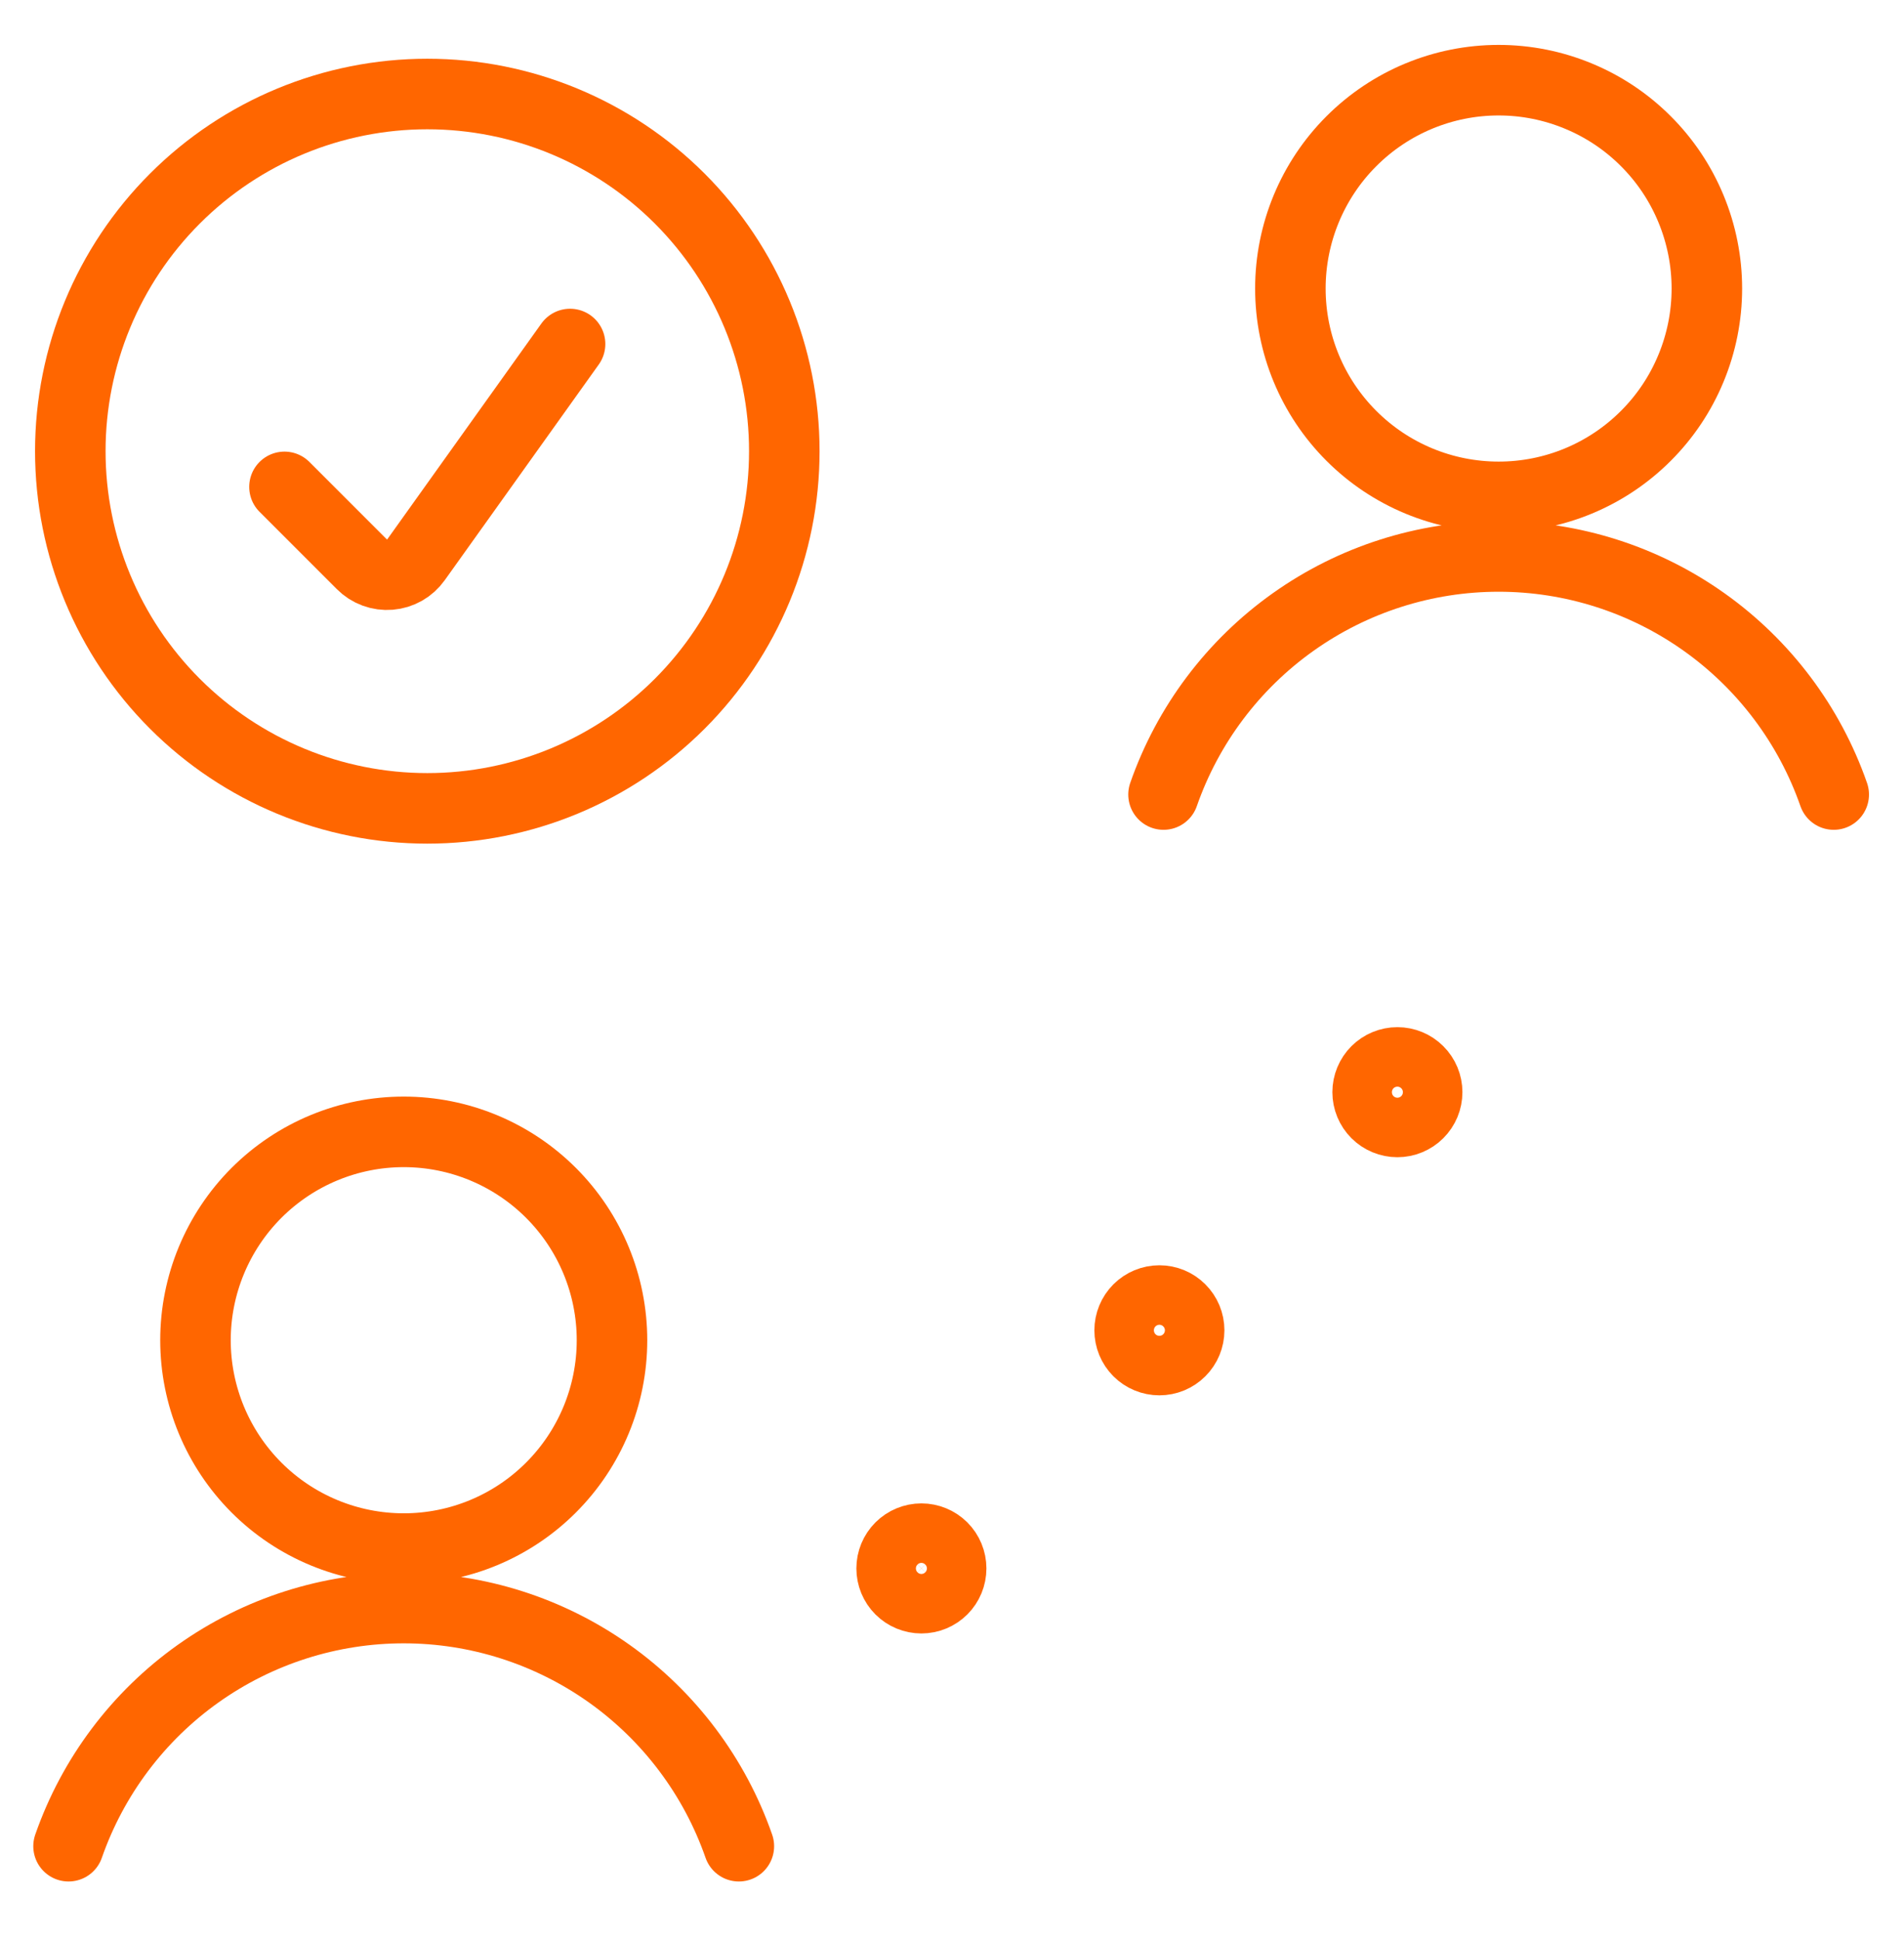 <svg width="54" height="55" viewBox="0 0 54 55" fill="none" xmlns="http://www.w3.org/2000/svg">
<g id="Social Media Analytics">
<g id="Group">
<path id="Vector" d="M20.955 52.335C20.267 50.363 18.982 48.653 17.279 47.443C15.576 46.234 13.539 45.584 11.45 45.584C9.36 45.584 7.323 46.234 5.62 47.443C3.917 48.653 2.632 50.363 1.944 52.335M52.007 22.523C51.319 20.551 50.034 18.842 48.331 17.633C46.628 16.424 44.591 15.774 42.503 15.774C40.414 15.774 38.377 16.424 36.675 17.633C34.972 18.842 33.687 20.551 32.999 22.523M11.451 43.898C13.017 43.898 14.519 43.276 15.627 42.168C16.735 41.06 17.357 39.558 17.357 37.992C17.357 36.425 16.735 34.923 15.627 33.815C14.519 32.708 13.017 32.085 11.451 32.085C9.884 32.085 8.382 32.708 7.274 33.815C6.167 34.923 5.544 36.425 5.544 37.992C5.544 39.558 6.167 41.06 7.274 42.168C8.382 43.276 9.884 43.898 11.451 43.898ZM42.503 14.085C43.279 14.085 44.047 13.933 44.763 13.636C45.48 13.339 46.131 12.904 46.679 12.355C47.228 11.807 47.663 11.156 47.959 10.439C48.256 9.723 48.409 8.955 48.409 8.179C48.409 7.404 48.256 6.636 47.959 5.919C47.663 5.202 47.228 4.551 46.679 4.003C46.131 3.454 45.48 3.019 44.763 2.723C44.047 2.426 43.279 2.273 42.503 2.273C40.936 2.273 39.434 2.895 38.327 4.003C37.219 5.11 36.597 6.613 36.597 8.179C36.597 9.746 37.219 11.248 38.327 12.355C39.434 13.463 40.936 14.085 42.503 14.085Z" stroke="#FF6600" stroke-width="2" stroke-linecap="round" stroke-linejoin="round"/>
<path id="Vector_2" d="M26.132 45.304C25.908 45.304 25.693 45.215 25.535 45.057C25.377 44.899 25.288 44.684 25.288 44.46C25.288 44.237 25.377 44.022 25.535 43.864C25.693 43.706 25.908 43.617 26.132 43.617M26.132 45.304C26.356 45.304 26.57 45.215 26.729 45.057C26.887 44.899 26.976 44.684 26.976 44.46C26.976 44.237 26.887 44.022 26.729 43.864C26.57 43.706 26.356 43.617 26.132 43.617M32.882 38.554C32.658 38.554 32.443 38.465 32.285 38.307C32.127 38.149 32.038 37.934 32.038 37.71C32.038 37.487 32.127 37.272 32.285 37.114C32.443 36.956 32.658 36.867 32.882 36.867M32.882 38.554C33.106 38.554 33.32 38.465 33.478 38.307C33.637 38.149 33.726 37.934 33.726 37.71C33.726 37.487 33.637 37.272 33.478 37.114C33.32 36.956 33.106 36.867 32.882 36.867M39.632 31.804C39.408 31.804 39.193 31.715 39.035 31.557C38.877 31.399 38.788 31.184 38.788 30.96C38.788 30.737 38.877 30.522 39.035 30.364C39.193 30.206 39.408 30.117 39.632 30.117M39.632 31.804C39.856 31.804 40.07 31.715 40.228 31.557C40.387 31.399 40.476 31.184 40.476 30.96C40.476 30.737 40.387 30.522 40.228 30.364C40.07 30.206 39.856 30.117 39.632 30.117" stroke="#FF6600" stroke-width="2"/>
<path id="Vector_3" d="M12.119 22.915C14.805 22.915 17.38 21.848 19.279 19.949C21.177 18.05 22.244 15.475 22.244 12.79C22.244 10.104 21.177 7.529 19.279 5.63C17.38 3.731 14.805 2.665 12.119 2.665C9.434 2.665 6.858 3.731 4.96 5.63C3.061 7.529 1.994 10.104 1.994 12.79C1.994 15.475 3.061 18.05 4.96 19.949C6.858 21.848 9.434 22.915 12.119 22.915Z" stroke="#FF6600" stroke-width="2" stroke-linecap="round" stroke-linejoin="round"/>
<path id="Vector_4" d="M8.068 13.802L10.26 15.993C10.364 16.098 10.489 16.178 10.627 16.229C10.765 16.28 10.912 16.3 11.059 16.288C11.205 16.276 11.347 16.232 11.475 16.16C11.603 16.087 11.713 15.987 11.799 15.867L16.168 9.752" stroke="#FF6600" stroke-width="2" stroke-linecap="round" stroke-linejoin="round"/>
</g>
</g>
</svg>
